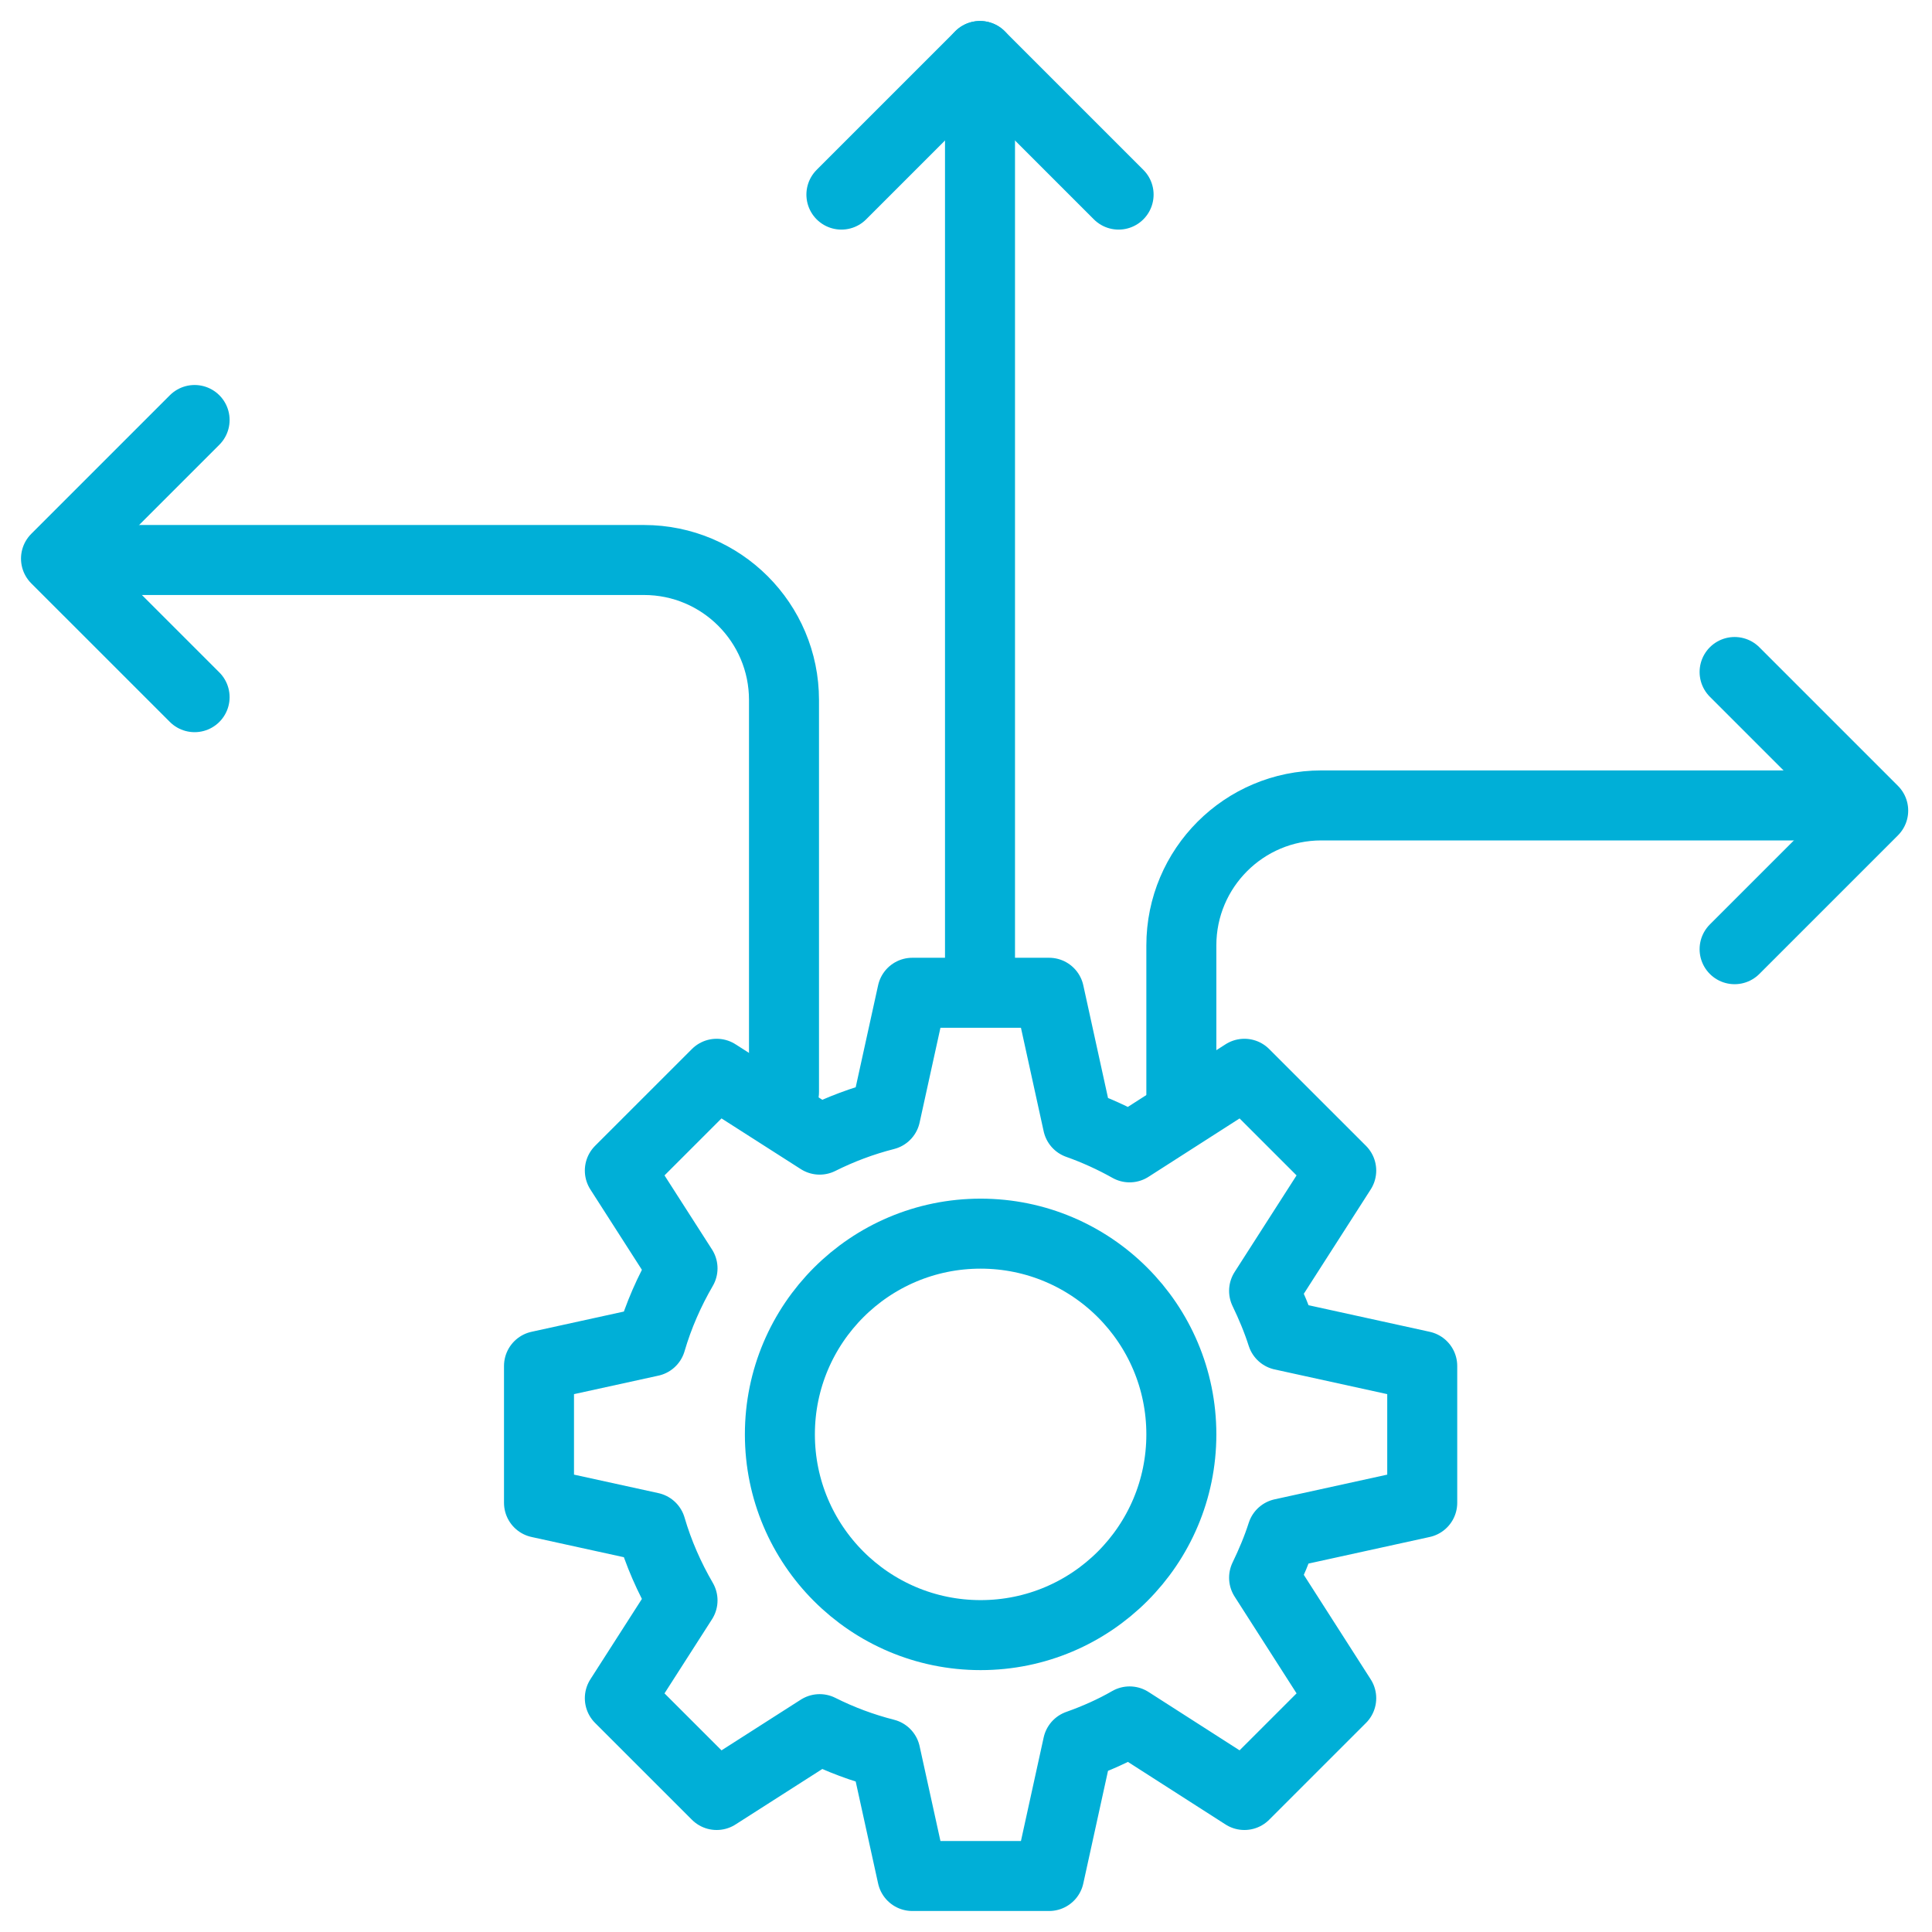 <?xml version="1.0" encoding="UTF-8"?> <svg xmlns="http://www.w3.org/2000/svg" width="69" height="69" viewBox="0 0 69 69" fill="none"><path d="M35 34.5L35 2" stroke="#00AFD7" stroke-width="2.5" stroke-linecap="round"></path><path d="M28 39L28 25C28 22.239 25.761 20 23 20L3 20" stroke="#00AFD7" stroke-width="2.5" stroke-linecap="round" stroke-linejoin="round"></path><path d="M42.191 39.279L42.191 33.765C42.191 31.003 44.43 28.765 47.191 28.765L54.14 28.765L66.088 28.765" stroke="#00AFD7" stroke-width="2.5" stroke-linecap="round" stroke-linejoin="round"></path><path d="M50.794 53.671V48.785L45.788 47.687C45.614 47.141 45.392 46.613 45.146 46.103L47.901 41.806L44.443 38.349L40.343 40.977C39.755 40.647 39.137 40.365 38.495 40.137L37.468 35.456H32.582L31.622 39.825C30.799 40.035 30.019 40.329 29.274 40.701L25.595 38.349L22.137 41.806L24.376 45.298C23.902 46.115 23.518 46.985 23.248 47.909L19.25 48.785V53.671L23.248 54.547C23.518 55.471 23.902 56.341 24.376 57.157L22.137 60.65L25.595 64.107L29.274 61.755C30.013 62.127 30.799 62.421 31.622 62.631L32.582 67H37.468L38.495 62.319C39.137 62.091 39.761 61.815 40.343 61.479L44.443 64.107L47.901 60.65L45.146 56.347C45.392 55.837 45.614 55.315 45.788 54.769L50.794 53.671Z" stroke="#00AFD7" stroke-width="2.5" stroke-linecap="round" stroke-linejoin="round"></path><path d="M35.022 58.397C38.981 58.397 42.191 55.187 42.191 51.228C42.191 47.269 38.981 44.059 35.022 44.059C31.063 44.059 27.853 47.269 27.853 51.228C27.853 55.187 31.063 58.397 35.022 58.397Z" stroke="#00AFD7" stroke-width="2.5" stroke-linecap="round" stroke-linejoin="round"></path><path d="M39.95 6.95L35 2L30.05 6.95" stroke="#00AFD7" stroke-width="2.5" stroke-linecap="round" stroke-linejoin="round"></path><path d="M61.95 33.9L66.9 28.95L61.95 24" stroke="#00AFD7" stroke-width="2.5" stroke-linecap="round" stroke-linejoin="round"></path><path d="M6.95 15L2 19.95L6.95 24.899" stroke="#00AFD7" stroke-width="2.5" stroke-linecap="round" stroke-linejoin="round"></path></svg> 